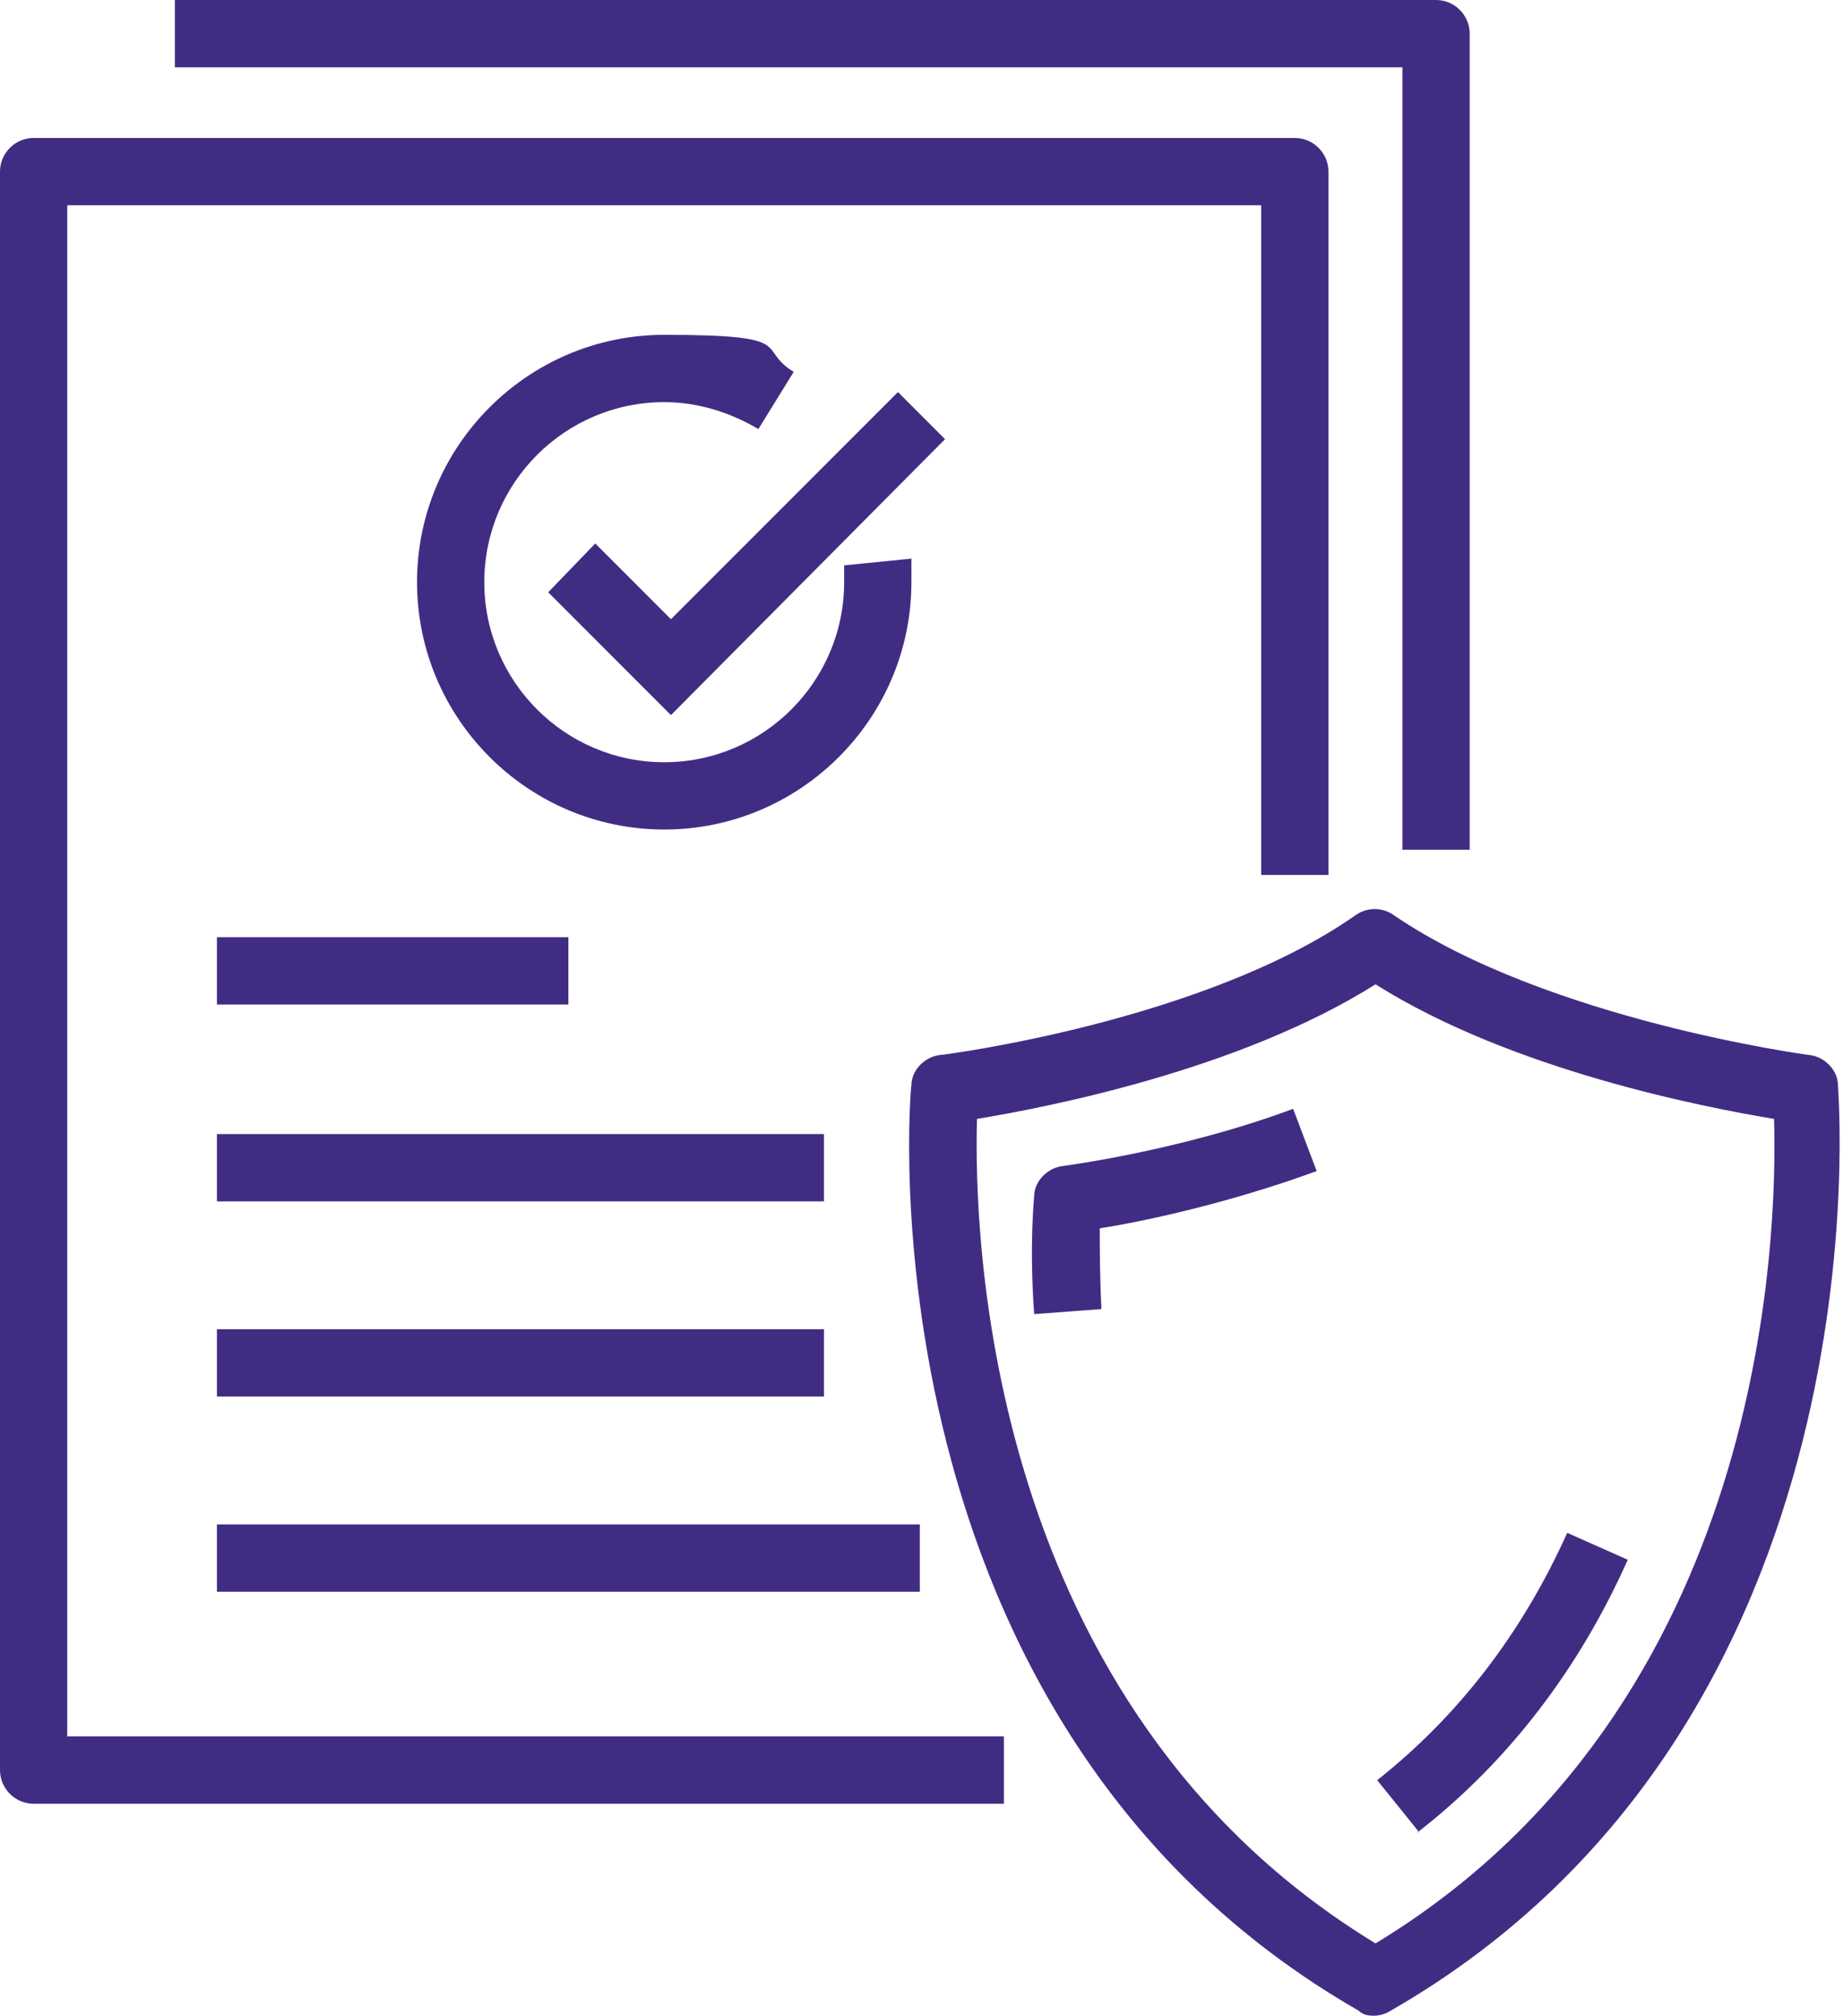 <?xml version="1.0" encoding="UTF-8"?>
<svg xmlns="http://www.w3.org/2000/svg" viewBox="0 0 109.6 119.8">
  <defs>
    <style>.d{fill:#412c84;}</style>
  </defs>
  <g id="a"></g>
  <g id="b">
    <g id="c">
      <g>
        <g>
          <path class="d" d="M81.8,119.8c-.3,0-.7,0-1-.3-29.8-17.1-26.7-54.6-26.6-55,0-.9,.8-1.7,1.7-1.8,.2,0,15.7-2,24.7-8.3,.7-.5,1.6-.5,2.3,0,9.1,6.2,24.6,8.3,24.7,8.3,.9,.1,1.7,.9,1.7,1.8,0,.4,3.2,37.9-26.6,55-.3,.2-.7,.3-1,.3Zm-23.7-53.3c-.2,6.9,.5,34.9,23.7,49,23.3-14.1,23.9-42.1,23.7-49-4.2-.7-15.6-2.9-23.7-8-8.1,5.1-19.5,7.3-23.7,8Z"></path>
          <path class="d" d="M84.4,108.9l-2.5-3.1c4.8-3.8,8.6-8.7,11.3-14.7l3.6,1.6c-2.9,6.5-7.1,12-12.5,16.2Z"></path>
          <path class="d" d="M61.5,78.1c-.3-4.2,0-6.9,0-7,0-.9,.8-1.7,1.7-1.8,0,0,7-.9,13.7-3.4l1.4,3.7c-5.2,1.9-10.3,3-12.9,3.4,0,1.1,0,2.8,.1,4.8l-4,.3Z"></path>
        </g>
        <g>
          <polygon class="d" points="39.9 42.5 32.6 35.2 35.4 32.3 39.9 36.8 53.4 23.3 56.2 26.1 39.9 42.5"></polygon>
          <path class="d" d="M59.7,107.2H2c-1.1,0-2-.9-2-2V10.2c0-1.1,.9-2,2-2H77c1.1,0,2,.9,2,2V52h-4V12.2H4V103.2H59.7v4Z"></path>
          <path class="d" d="M87.4,50.5h-4V4H10.4V0H85.4c1.1,0,2,.9,2,2V50.5Z"></path>
          <path class="d" d="M39.5,49.3c-8.1,0-14.7-6.6-14.7-14.7s6.6-14.7,14.7-14.7,5.4,.8,7.7,2.2l-2.1,3.4c-1.7-1-3.6-1.6-5.6-1.6-5.9,0-10.7,4.8-10.7,10.7s4.8,10.7,10.7,10.7,10.7-4.8,10.7-10.7,0-.7,0-1l4-.4c0,.5,0,.9,0,1.4,0,8.1-6.6,14.7-14.7,14.7Z"></path>
          <rect class="d" x="12.9" y="55.7" width="20.9" height="4"></rect>
          <rect class="d" x="12.9" y="67.4" width="36.1" height="4"></rect>
          <rect class="d" x="12.9" y="79" width="36.1" height="4"></rect>
          <rect class="d" x="12.9" y="90.6" width="41.8" height="4"></rect>
        </g>
      </g>
    </g>
  </g>
</svg>
